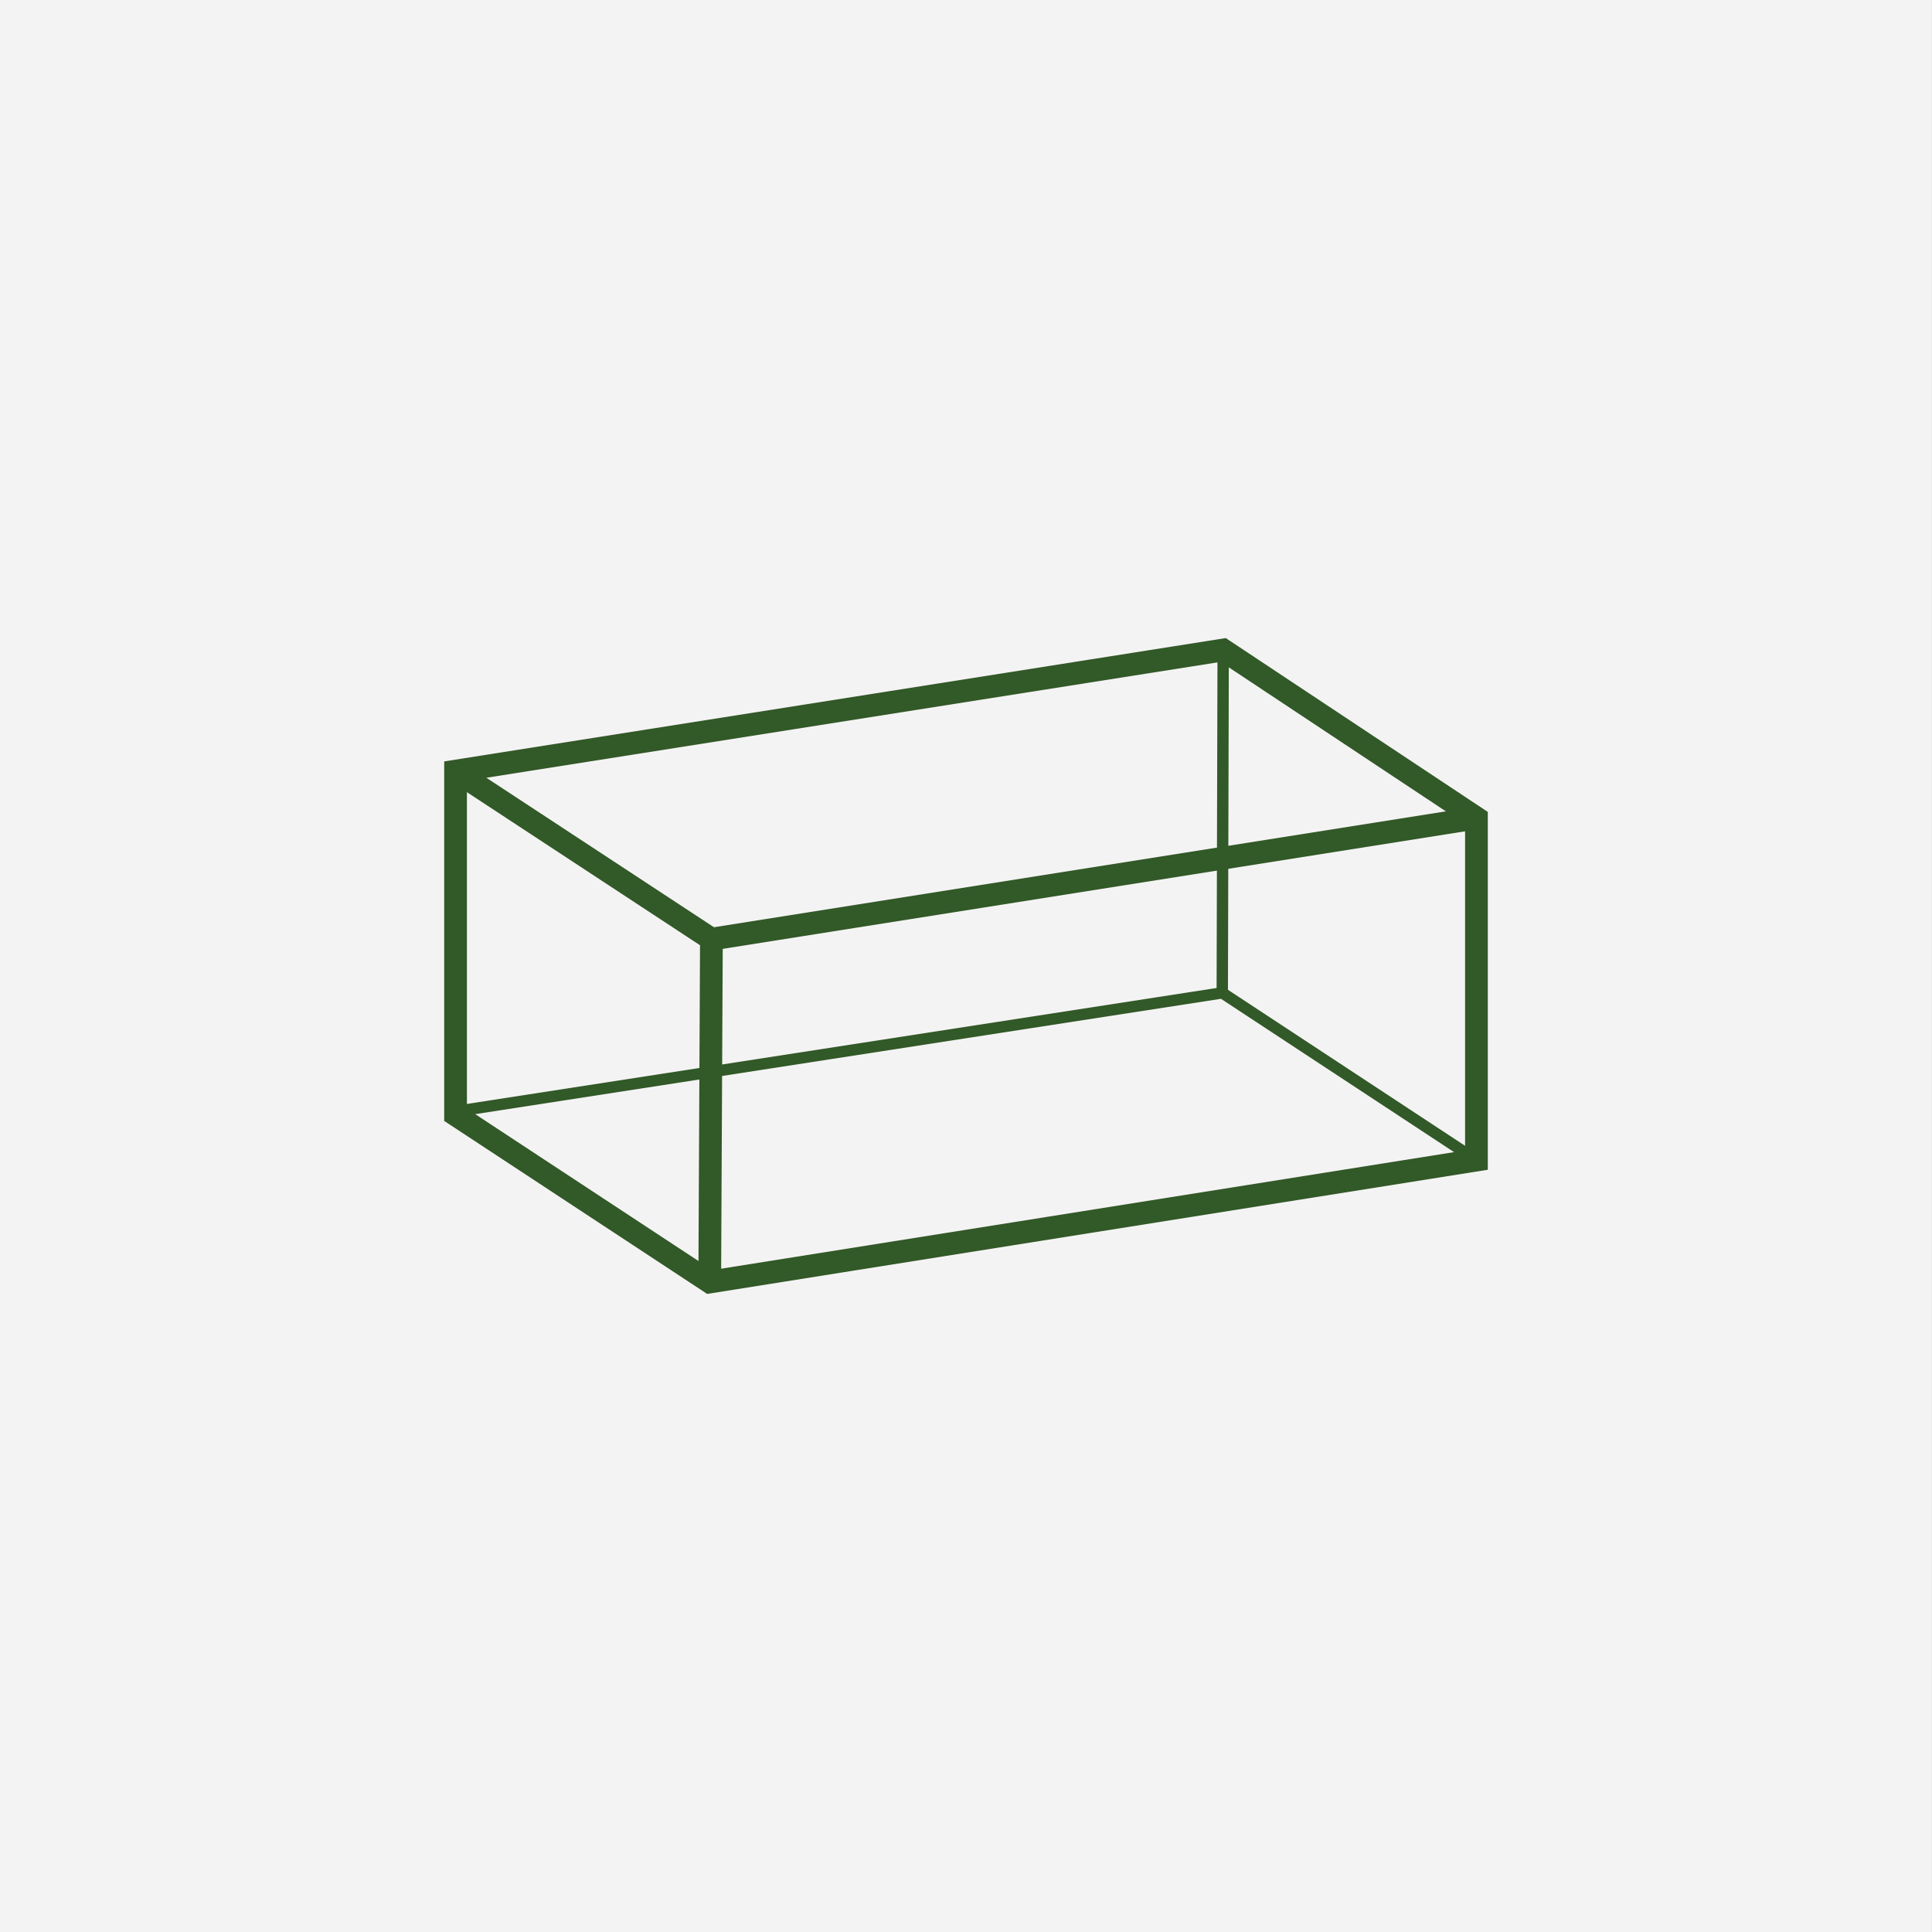 <?xml version="1.0" encoding="utf-8"?>
<!-- Generator: Adobe Illustrator 16.0.0, SVG Export Plug-In . SVG Version: 6.00 Build 0)  -->
<!DOCTYPE svg PUBLIC "-//W3C//DTD SVG 1.1//EN" "http://www.w3.org/Graphics/SVG/1.1/DTD/svg11.dtd">
<svg version="1.1" id="Layer_1" xmlns="http://www.w3.org/2000/svg" xmlns:xlink="http://www.w3.org/1999/xlink" x="0px" y="0px"
	 width="42.52px" height="42.52px" viewBox="0 0 42.52 42.52" enable-background="new 0 0 42.52 42.52" xml:space="preserve">
<rect x="0" y="0" width="42.52" height="42.52" fill="#808080" stroke="none"/>
<rect x="0" fill="#F4F3F3" width="42.519" height="42.52"/>
<g>
	<polygon fill="none" stroke="#325928" stroke-width="0.5" stroke-miterlimit="10" points="10.026,16.971 10.026,24.535 
		15.62,28.215 32.494,25.531 32.494,18.003 26.92,14.305 	"/>
	<polyline fill="none" stroke="#325928" stroke-width="0.5" stroke-miterlimit="10" points="10.026,16.971 15.657,20.669 
		15.62,28.215 	"/>
	<polyline fill="none" stroke="#325928" stroke-width="0.25" stroke-miterlimit="10" points="10.026,24.461 26.9,21.851 
		32.494,25.531 	"/>
	<line fill="none" stroke="#325928" stroke-width="0.25" stroke-miterlimit="10" x1="26.9" y1="21.851" x2="26.92" y2="14.305"/>
	<line fill="none" stroke="#325928" stroke-width="0.5" stroke-miterlimit="10" x1="15.657" y1="20.669" x2="32.494" y2="18.003"/>
</g>
</svg>
